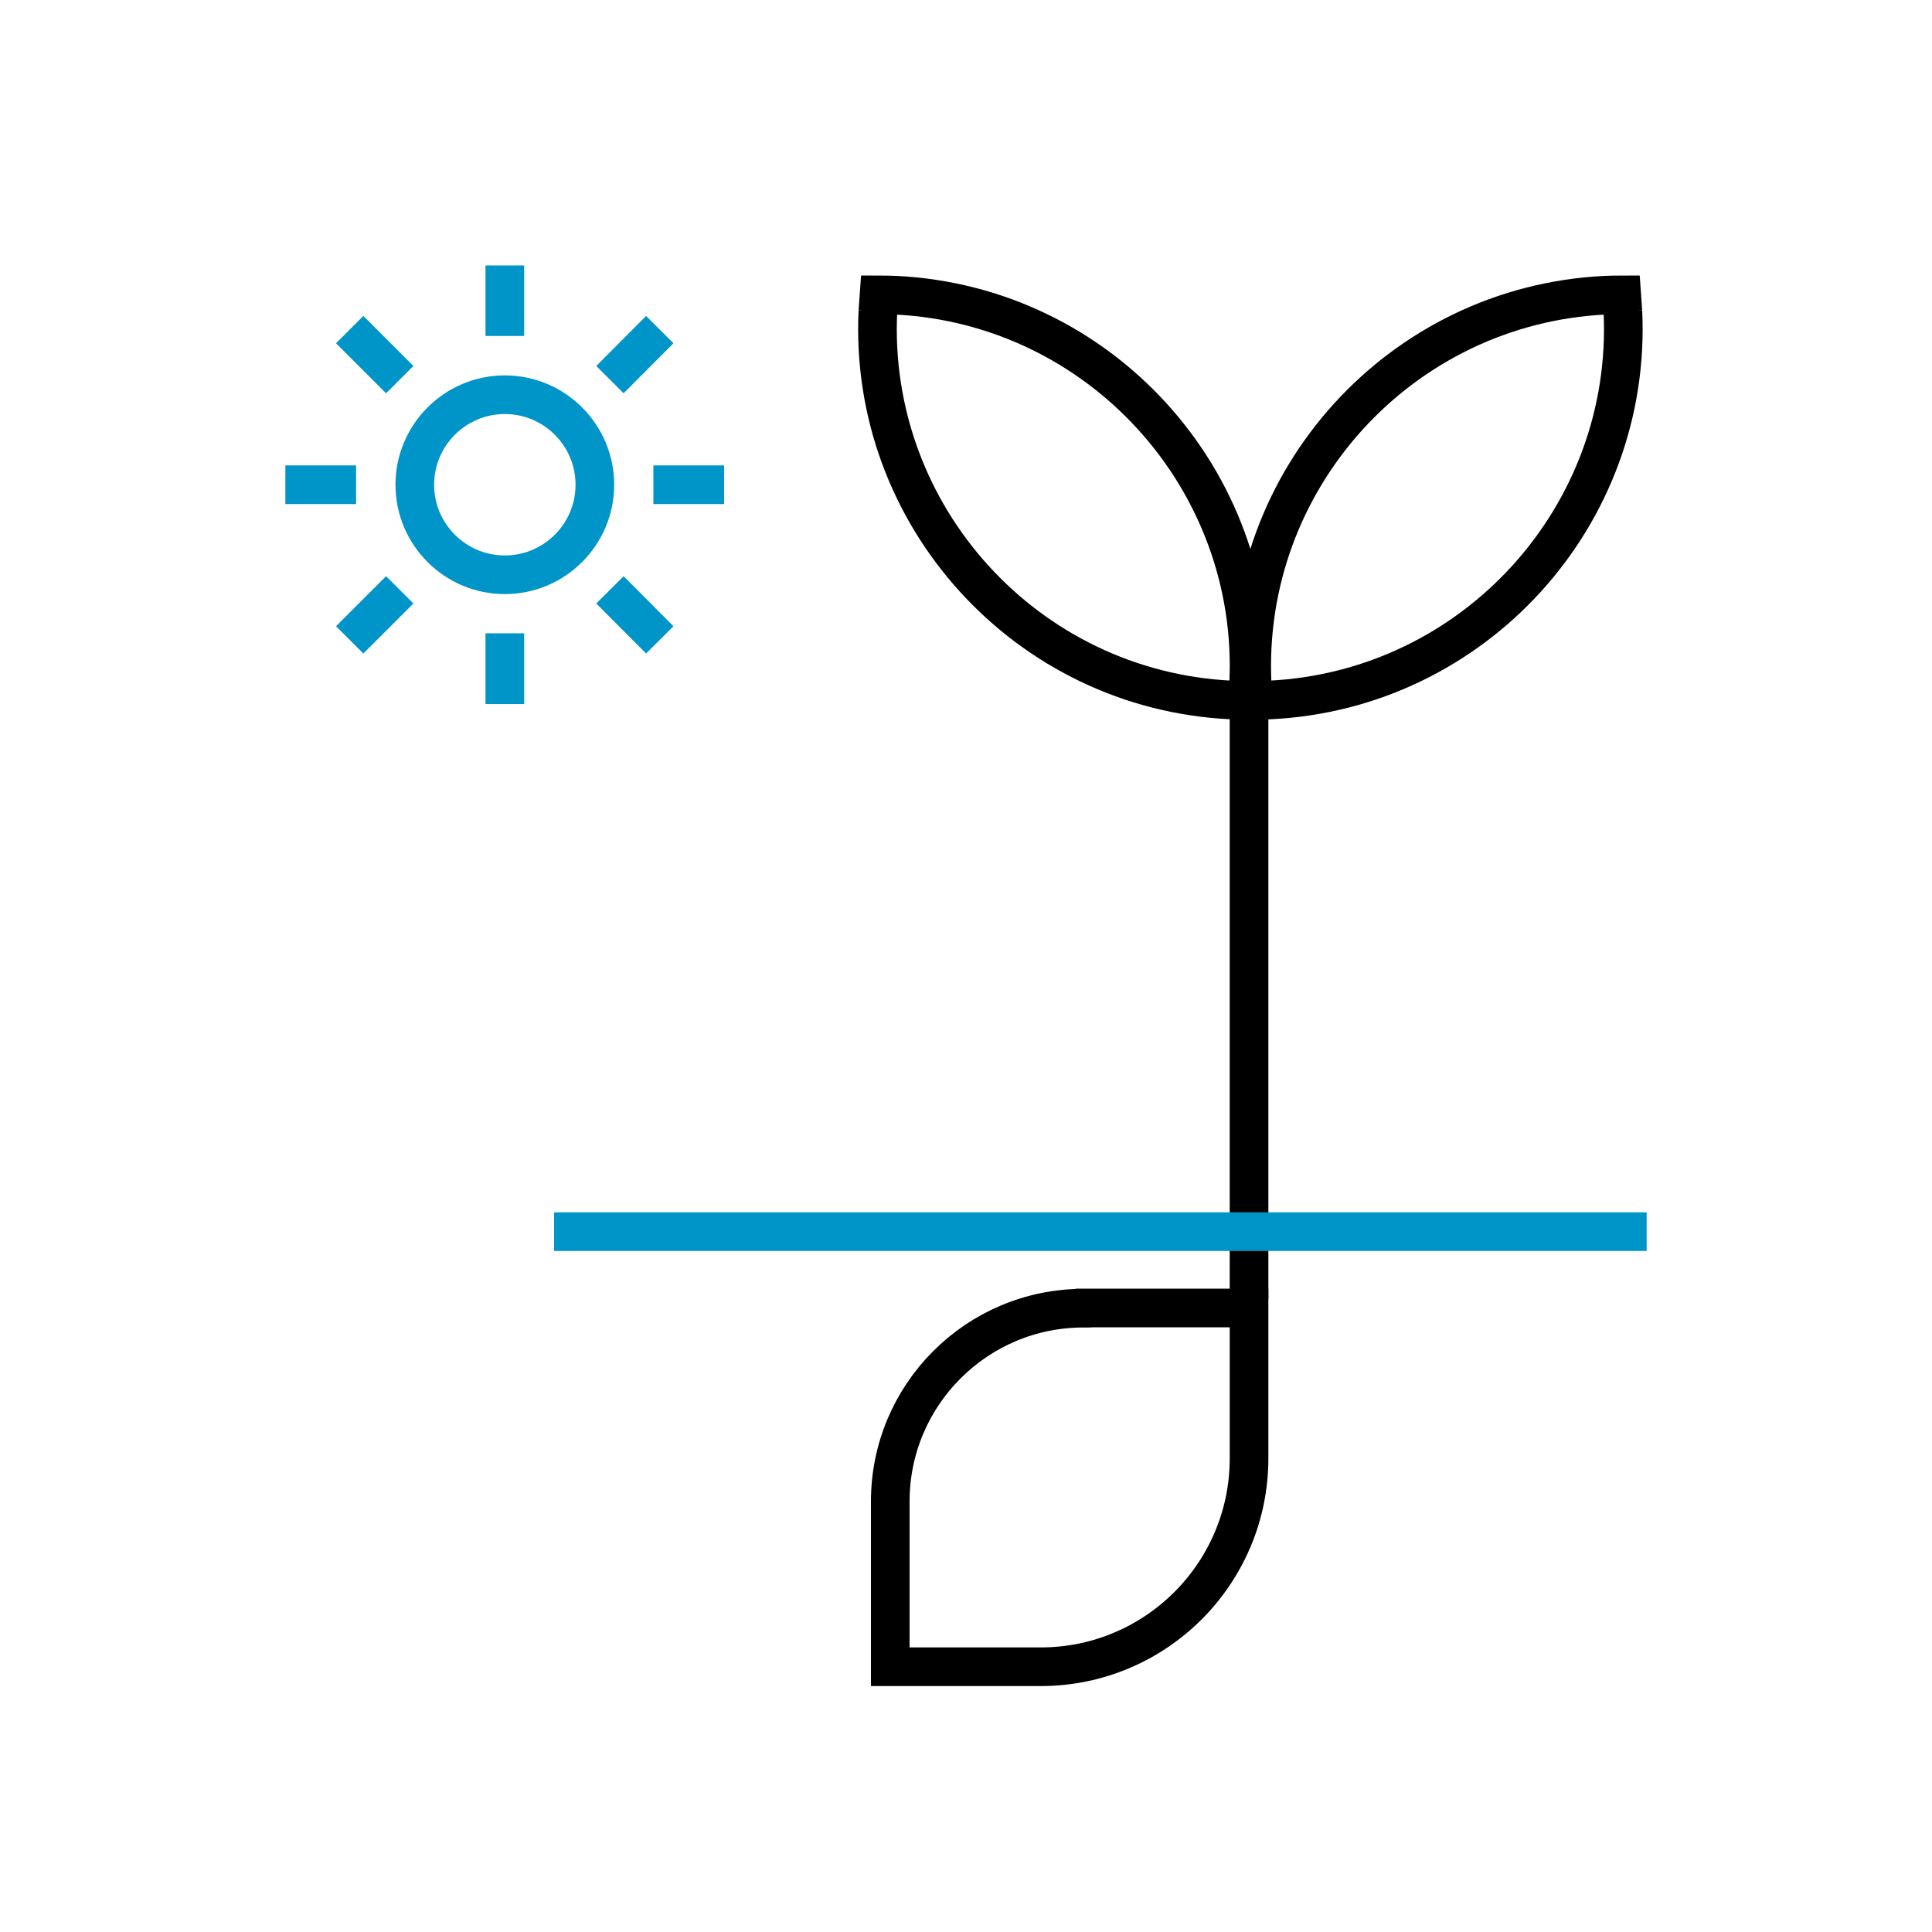 <?xml version="1.0" encoding="UTF-8"?>
<svg xmlns="http://www.w3.org/2000/svg" id="Warstwa_1" viewBox="0 0 100 100">
  <defs>
    <style>
      .cls-1 {
        stroke: #0095c8;
      }

      .cls-1, .cls-2 {
        fill: none;
        stroke-miterlimit: 10;
        stroke-width: 2px;
      }

      .cls-2 {
        stroke: #000;
      }
    </style>
  </defs>
  <g>
    <path class="cls-2" d="M45.44,16.1c-.51,10.59,7.69,19.62,18.28,20.13.28.01.57.02.85.02.03-.28.05-.56.06-.84.51-10.59-7.69-19.62-18.28-20.13-.28-.01-.57-.02-.85-.02-.02.28-.04.56-.06.85Z"></path>
    <path class="cls-2" d="M84,16.1c.51,10.59-7.69,19.62-18.28,20.13-.28.01-.57.02-.85.02-.03-.28-.05-.56-.06-.84-.51-10.59,7.69-19.62,18.28-20.13.28-.01.57-.02.85-.02.02.28.04.56.06.85Z"></path>
    <line class="cls-2" x1="64.65" y1="67.23" x2="64.65" y2="34.86"></line>
  </g>
  <g>
    <path class="cls-1" d="M26.13,29.75h0c-2.57,0-4.66-2.09-4.66-4.66h0c0-2.57,2.09-4.66,4.66-4.66h0c2.57,0,4.66,2.09,4.66,4.66h0c0,2.57-2.09,4.66-4.66,4.66Z"></path>
    <line class="cls-1" x1="26.13" y1="17.39" x2="26.13" y2="13.74"></line>
    <line class="cls-1" x1="31.57" y1="19.65" x2="34.15" y2="17.06"></line>
    <line class="cls-1" x1="33.82" y1="25.09" x2="37.48" y2="25.09"></line>
    <line class="cls-1" x1="31.57" y1="30.53" x2="34.15" y2="33.12"></line>
    <line class="cls-1" x1="26.13" y1="32.78" x2="26.13" y2="36.44"></line>
    <line class="cls-1" x1="20.69" y1="30.53" x2="18.1" y2="33.12"></line>
    <line class="cls-1" x1="18.43" y1="25.09" x2="14.77" y2="25.09"></line>
    <line class="cls-1" x1="20.69" y1="19.65" x2="18.1" y2="17.06"></line>
  </g>
  <path class="cls-2" d="M56.09,67.7h8.56v7.79c0,5.95-4.83,10.78-10.78,10.78h-7.79v-8.56c0-5.52,4.48-10,10-10Z"></path>
  <line class="cls-1" x1="28.68" y1="63.75" x2="85.23" y2="63.75"></line>
</svg>
